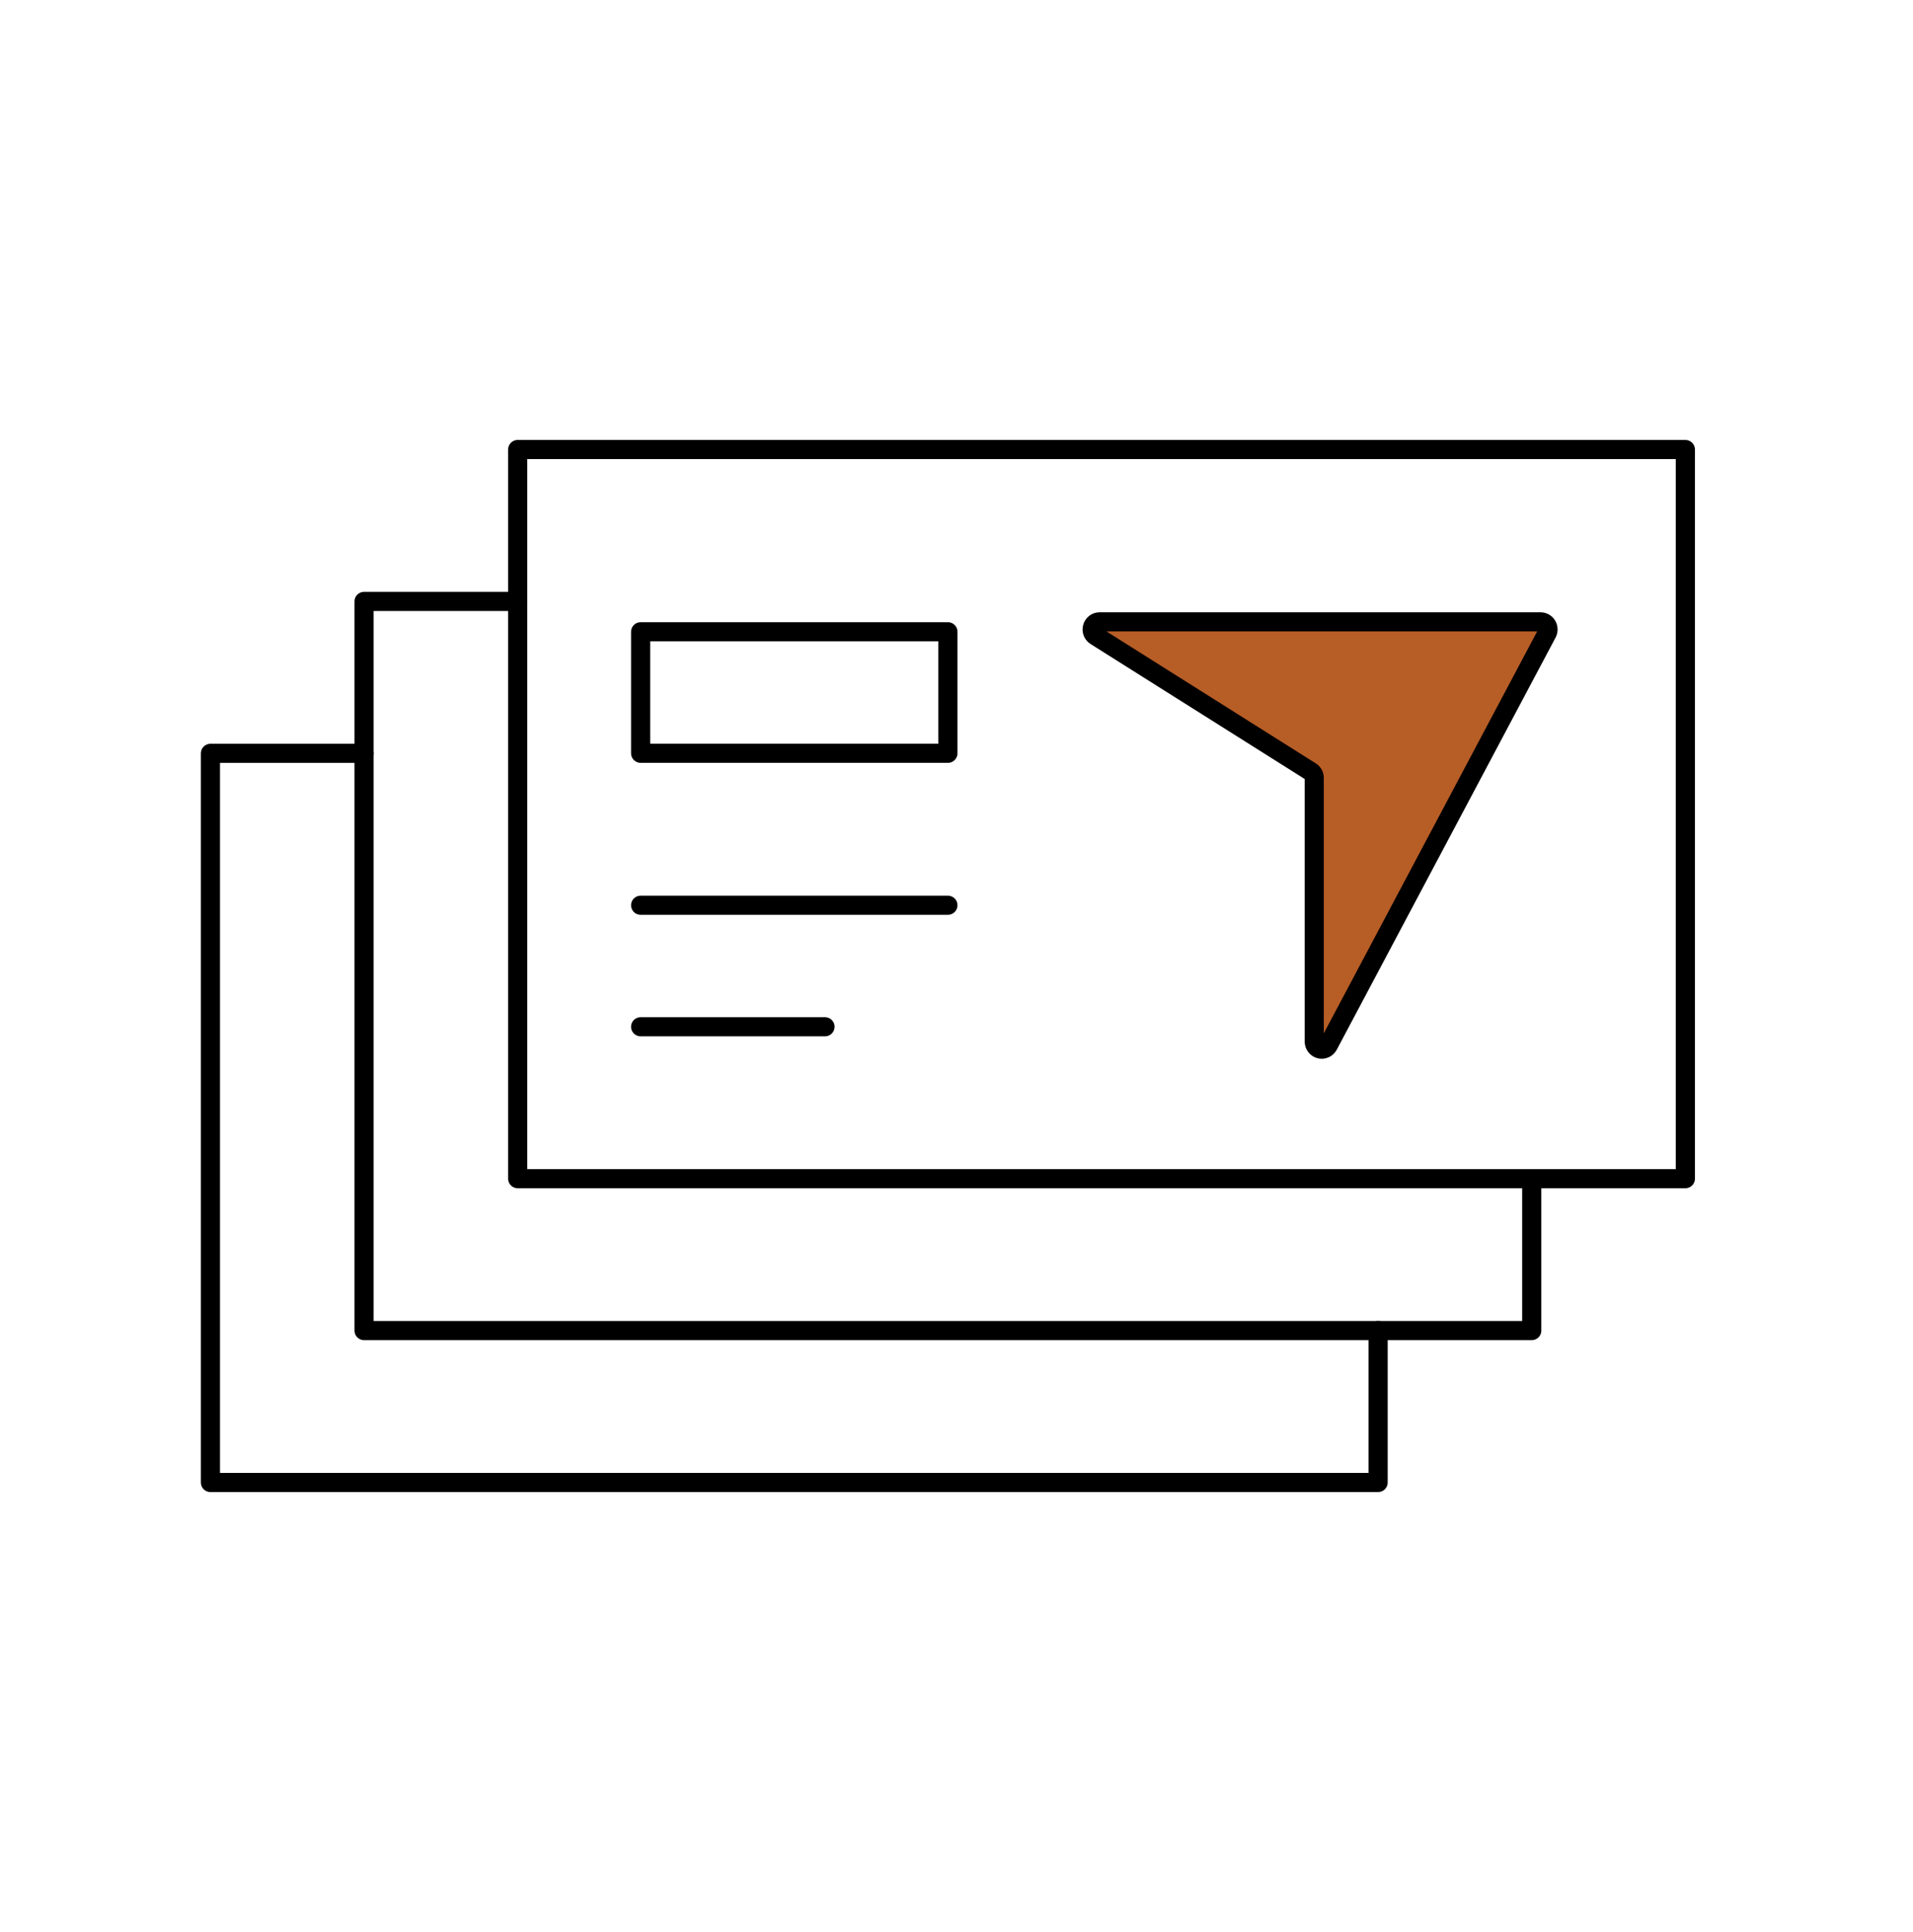 <svg width="100" height="101" viewBox="0 0 100 101" fill="none" xmlns="http://www.w3.org/2000/svg">
<path d="M27.062 31.441V23.5H88.101V61.618H80.07H27.062V31.441Z" stroke="black" stroke-linecap="round" stroke-linejoin="round"/>
<path d="M27.063 31.441H19.031V39.383V69.559H72.039H80.07V61.618" stroke="black" stroke-linecap="round" stroke-linejoin="round"/>
<path d="M72.039 69.559V77.501H11V39.383H19.031" stroke="black" stroke-linecap="round" stroke-linejoin="round"/>
<path d="M49.551 33.027H33.488V39.38H49.551V33.027Z" stroke="black" stroke-linecap="round" stroke-linejoin="round"/>
<path d="M33.488 47.324H49.551" stroke="black" stroke-linecap="round" stroke-linejoin="round"/>
<path d="M57.481 32.508H80.53C80.598 32.508 80.665 32.526 80.723 32.56C80.782 32.594 80.831 32.643 80.866 32.702C80.901 32.762 80.92 32.829 80.921 32.898C80.923 32.967 80.906 33.035 80.874 33.096L69.435 54.643C69.393 54.72 69.327 54.782 69.248 54.817C69.168 54.852 69.079 54.859 68.995 54.837C68.911 54.815 68.836 54.765 68.783 54.695C68.73 54.626 68.701 54.539 68.701 54.451V40.67C68.701 40.602 68.684 40.535 68.652 40.476C68.619 40.416 68.572 40.366 68.515 40.331L57.275 33.245C57.202 33.2 57.147 33.131 57.116 33.05C57.086 32.969 57.081 32.88 57.105 32.797C57.128 32.714 57.177 32.641 57.245 32.588C57.313 32.536 57.396 32.508 57.481 32.508Z" fill="#B75D26" stroke="black" stroke-miterlimit="10"/>
<path d="M33.488 53.676H43.126" stroke="black" stroke-linecap="round" stroke-linejoin="round"/>
</svg>
